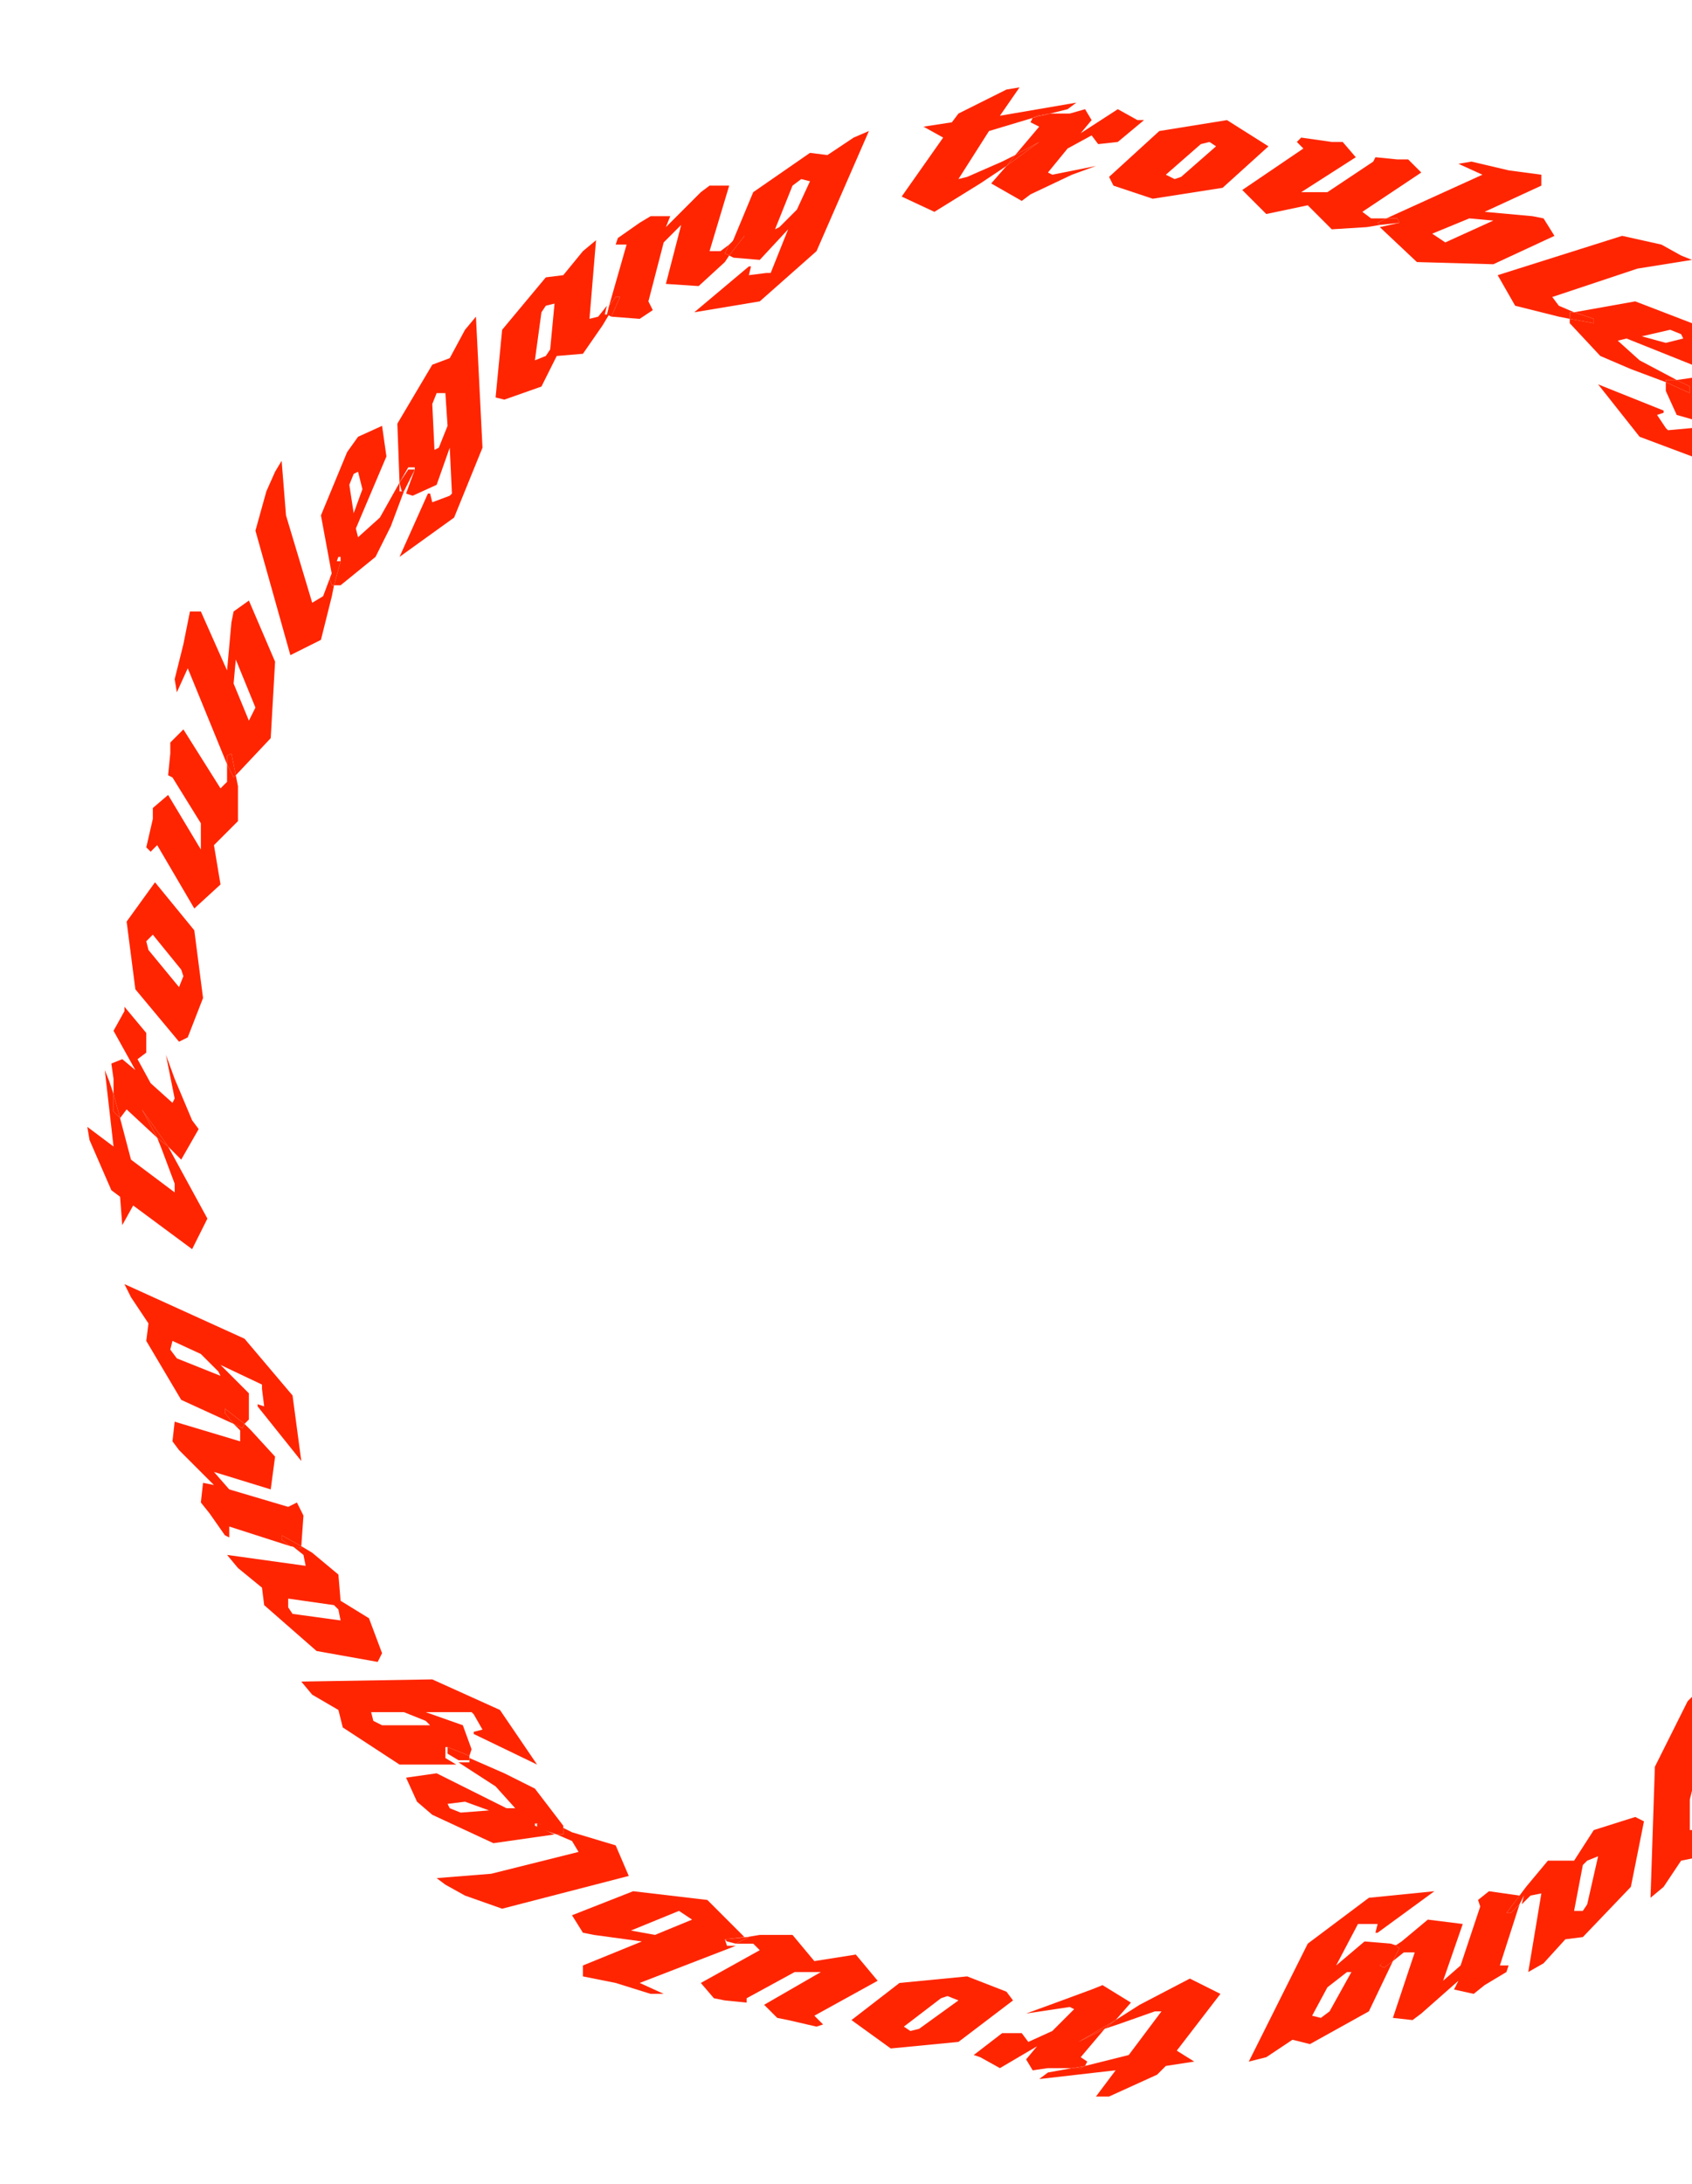 <?xml version="1.0" encoding="utf-8"?>
<!-- Generator: Adobe Illustrator 23.0.4, SVG Export Plug-In . SVG Version: 6.00 Build 0)  -->
<svg version="1.1" id="Layer_1" xmlns="http://www.w3.org/2000/svg" xmlns:xlink="http://www.w3.org/1999/xlink" x="0px" y="0px"
	 viewBox="0 0 77.5 100" style="enable-background:new 0 0 77.5 100;" xml:space="preserve">
<style type="text/css">
	.st0{fill:none;}
	.st1{fill:#FF2500;}
</style>
<title>Artboard 1</title>
<polygon class="st0" points="18.5,78.4 17,78.4 17.1,78.8 17.5,79 19.6,79 19.5,78.8 "/>
<polygon class="st0" points="11.8,32.4 10.8,30.2 10.7,31.3 11.4,33 "/>
<polygon class="st0" points="74.1,15.6 75.1,16.5 76.8,17.4 77.5,17.3 77.5,16.6 74.5,15.5 "/>
<polygon class="st0" points="9.2,62.1 7.9,61.5 7.8,61.8 8.1,62.2 10.1,63.1 10,62.9 "/>
<polygon class="st0" points="5.5,51.2 5.5,51.2 6,53.1 8,54.6 8,54.2 7.4,52.6 7.2,52.1 5.8,50.8 "/>
<polygon class="st0" points="8.2,45.2 8.4,44.7 8.3,44.4 7,42.8 6.8,43.1 6.8,43.5 "/>
<polygon class="st0" points="15.5,73.7 15.3,73.5 13.2,73.2 13.2,73.6 13.5,73.9 15.7,74.2 "/>
<polygon class="st0" points="20.5,82.5 20.6,82.8 21.1,83 22.4,82.8 21.3,82.4 "/>
<polygon class="st0" points="47.2,5.6 47.3,5.4 45.3,6 43.9,8.2 44.3,8.1 45.9,7.4 46.5,7.1 47.6,5.8 "/>
<polygon class="st0" points="25.2,16 25.4,13.9 25,14 24.8,14.3 24.5,16.5 25,16.3 "/>
<polygon class="st0" points="36.5,9.7 37.1,8.3 36.7,8.2 36.3,8.5 35.5,10.5 35.7,10.4 "/>
<polygon class="st0" points="16.6,22.4 16.4,21.5 16.2,21.7 16,22.2 16.2,23.5 "/>
<polygon class="st0" points="77.2,15.5 77.1,15.2 76.5,15.1 75.3,15.3 76.4,15.7 "/>
<polygon class="st0" points="20.1,20.5 20.5,19.5 20.4,18 20,18 19.8,18.4 19.9,20.5 "/>
<polygon class="st0" points="71.1,13.6 71.4,14 72.1,14.3 74.9,13.7 77.5,14.7 77.5,11.9 75,12.3 "/>
<polygon class="st0" points="60.7,91 60.1,92.3 60.5,92.4 60.9,92.1 61.8,90.2 61.6,90.3 "/>
<polygon class="st0" points="49.8,94.4 49.7,94.6 51.7,94.1 53.2,92.1 52.9,92.1 51.2,92.7 50.6,92.9 49.5,94.2 "/>
<polygon class="st0" points="43,91.4 41.4,92.7 41.7,93 42.1,92.9 43.8,91.5 43.3,91.3 "/>
<polygon class="st0" points="72.5,85.4 72.1,87.5 72.5,87.5 72.7,87.2 73.1,85 72.6,85.2 "/>
<polygon class="st0" points="42.3,5.8 43.6,5.6 43.9,5.2 46.1,4.1 46.7,4 45.8,5.3 49.3,4.7 48.9,5 48.1,5.2 49,5.2 49.7,5 50,5.5 
	49.5,6.1 51.2,5 52.1,5.5 52.4,5.5 51.2,6.5 50.3,6.6 50,6.2 48.9,6.8 48,7.9 48.2,8 50.2,7.6 49.1,8 47.2,8.9 46.8,9.2 45.4,8.4 
	46.1,7.6 44.9,8.4 42.8,9.7 41.3,9 43.2,6.3 "/>
<polygon class="st0" points="23,15.1 25,12.7 25.8,12.6 26.7,11.4 27.3,11 27,14.6 27.5,14.5 27.9,14 28.7,11.2 28.2,11.2 
	28.3,10.9 29.3,10.2 29.8,9.9 30.7,9.9 30.5,10.4 32.1,8.8 32.5,8.5 33.4,8.5 32.5,11.5 33,11.5 33.4,11.2 34.5,8.8 37.1,7 
	37.9,7.1 39.1,6.3 39.8,6 37.5,11.5 34.9,13.8 31.9,14.3 34.4,12.2 34.5,12.3 34.4,12.7 35.1,12.5 35.3,12.5 36.1,10.5 34.8,11.9 
	33.6,11.8 33.4,11.7 33.2,12 32,13.1 30.5,13 31.2,10.3 30.4,11.1 29.7,13.8 29.9,14.2 29.3,14.6 28,14.5 27.7,15 26.7,16.3 
	25.5,16.4 24.8,17.7 23.1,18.4 22.7,18.2 "/>
<polygon class="st0" points="12.2,22.5 12.6,21.6 12.9,21.1 13.1,23.6 14.3,27.6 14.8,27.3 15.1,26.5 14.6,23.8 15.8,20.9 
	16.4,20.2 17.5,19.6 17.7,21 16.3,24.3 16.4,24.7 17.4,23.8 18.3,22.1 18.2,19.5 19.8,16.8 20.7,16.5 21.4,15.2 21.9,14.7 
	22.2,20.7 20.8,23.8 18.3,25.6 19.7,22.7 19.8,22.7 19.8,23 20.5,22.6 20.6,22.5 20.5,20.4 19.9,22.1 18.8,22.6 18.5,22.5 
	17.9,24.1 17.2,25.5 15.6,26.8 15.3,26.8 15.2,27.3 14.7,29.3 13.3,30 11.7,24.3 "/>
<polygon class="st0" points="7,37.5 7,37 7.7,36.4 9.2,38.9 9.2,37.7 7.9,35.6 7.7,35.5 7.8,34.5 7.8,34 8.4,33.4 10.1,36.1 
	10.4,35.8 10.4,35 8.6,30.6 8.1,31.7 8,31.1 8.5,29.5 8.7,28 9.2,28 10.4,30.7 10.6,28.4 10.7,28 11.4,27.5 12.6,30.3 12.4,33.8 
	10.8,35.5 10.9,36 10.9,37.6 9.8,38.7 10.1,40.5 8.9,41.6 7.2,38.7 6.9,39 6.7,38.8 "/>
<polygon class="st0" points="7.1,40.3 8.9,42.5 9.3,45.6 8.6,47.4 8.2,47.7 6.2,45.3 5.8,42.2 "/>
<polygon class="st0" points="5.5,54.8 5.1,54.5 4.1,52.2 4,51.6 5.2,52.5 4.8,49 5,49.5 5.2,50.1 5.2,49.4 5.1,48.7 5.6,48.5 
	6.2,49 5.2,47.2 5.7,46.3 5.7,46.1 6.7,47.3 6.7,48.2 6.3,48.5 6.9,49.6 7.9,50.5 8,50.3 7.6,48.3 8,49.4 8.8,51.3 9.1,51.7 
	8.3,53.1 7.7,52.5 8.3,53.6 9.5,55.8 8.8,57.2 6.1,55.2 5.6,56.1 "/>
<polygon class="st0" points="11.8,72.8 10.7,71.8 10.2,71.2 13.9,71.7 13.8,71.2 13.3,70.8 10.5,69.9 10.5,70.4 10.3,70.3 9.6,69.3 
	9.2,68.8 9.3,67.9 9.8,68 8.2,66.4 7.9,66 8,65.1 11,66 11,65.5 10.7,65.2 8.3,64.1 6.7,61.4 6.8,60.6 6,59.4 5.8,58.6 11.2,61.2 
	13.4,63.8 13.8,66.8 11.8,64.3 11.8,64.2 12.2,64.3 12.1,63.5 12,63.4 10.1,62.5 11.4,63.8 11.3,65 11.2,65.2 11.5,65.5 12.6,66.7 
	12.4,68.2 9.8,67.4 10.5,68.2 13.2,69 13.6,68.8 13.9,69.4 13.8,70.8 14.2,71.1 15.5,72.1 15.5,73.3 16.9,74.1 17.4,75.7 17.3,76.1 
	14.3,75.7 11.9,73.6 "/>
<polygon class="st0" points="21.3,86.8 20.4,86.3 20,86 22.5,85.8 26.5,84.8 26.2,84.3 25.5,84 22.7,84.4 19.8,83.1 19.1,82.5 
	18.6,81.4 20,81.2 23.2,82.7 23.6,82.7 22.8,81.7 21,80.6 18.5,80.6 15.8,78.9 15.6,78.1 14.3,77.4 13.8,76.8 19.8,76.8 22.9,78.2 
	24.6,80.7 21.7,79.3 21.7,79.2 22.1,79.2 21.7,78.5 21.6,78.4 19.4,78.4 21.2,79 21.6,80.2 21.5,80.4 23.1,81.1 24.5,81.9 
	25.8,83.5 25.8,83.7 26.2,83.9 28.2,84.5 28.8,85.9 23,87.4 "/>
<polygon class="st0" points="37.4,92.8 36.1,92.5 35.6,92.4 35,91.8 37.6,90.3 36.4,90.3 34.2,91.5 34.2,91.7 33.2,91.6 32.7,91.5 
	32.1,90.8 34.8,89.3 34.5,89 33.7,89 29.3,90.7 30.4,91.2 29.7,91.2 28.1,90.7 26.6,90.4 26.6,89.9 29.3,88.8 27.1,88.5 26.6,88.4 
	26.2,87.7 29,86.6 32.5,86.9 34.2,88.7 34.8,88.6 36.3,88.6 37.3,89.8 39.2,89.5 40.2,90.7 37.3,92.3 37.7,92.7 "/>
<polygon class="st0" points="40.8,93.8 39,92.5 41.2,90.7 44.4,90.5 46.1,91.2 46.3,91.6 43.9,93.5 "/>
<polygon class="st0" points="54.7,94.4 53.4,94.6 53,95 50.8,96 50.2,96 51.1,94.8 47.6,95.2 48,94.9 49.1,94.7 48,94.7 47.3,94.8 
	47,94.3 47.5,93.7 45.8,94.7 44.9,94.2 44.6,94.1 45.9,93.1 46.8,93.1 47.1,93.5 48.2,93 49.2,92 49,91.9 47,92.2 48.1,91.8 
	50,91.1 50.5,90.9 51.8,91.7 51.1,92.5 52.2,91.8 54.5,90.6 55.9,91.3 53.9,93.9 "/>
<polygon class="st0" points="52.9,9.1 51.1,8.5 50.9,8.1 53.1,6 56.2,5.5 58.1,6.7 56,8.6 "/>
<polygon class="st0" points="59.7,6.8 59.4,6.5 59.6,6.3 61,6.5 61.5,6.5 62.1,7.2 59.6,8.8 60.8,8.8 62.9,7.4 63,7.2 64,7.3 
	64.5,7.3 65.1,7.9 62.4,9.7 62.8,10 63.5,10 67.9,7.9 66.8,7.5 67.4,7.4 69.1,7.8 70.6,8 70.6,8.5 68,9.7 70.2,9.9 70.7,10 
	71.3,10.7 68.5,12 64.9,11.9 63.2,10.3 62.6,10.4 61,10.5 59.9,9.4 58,9.8 56.9,8.7 "/>
<polygon class="st0" points="74.5,86.5 72.4,88.8 71.5,88.8 70.5,89.9 69.9,90.3 70.5,86.7 70,86.8 69.6,87.2 68.7,90 69.1,90 
	69,90.3 68,90.9 67.5,91.3 66.6,91.1 66.8,90.7 65.1,92.2 64.7,92.5 63.8,92.4 64.8,89.4 64.3,89.4 63.8,89.8 62.7,92.1 60,93.6 
	59.2,93.4 57.9,94.2 57.2,94.4 59.9,89 62.6,86.9 65.6,86.6 63,88.5 63,88.5 63.1,88.1 62.3,88.1 62.2,88.1 61.2,90 62.5,88.8 
	63.7,89 63.9,89.1 64.2,88.9 65.4,87.9 67,88.1 66.1,90.7 66.9,90 67.8,87.3 67.7,87 68.2,86.6 69.6,86.8 69.9,86.4 70.9,85.2 
	72.1,85.2 73,83.8 74.7,83.3 75.1,83.4 "/>
<polygon class="st0" points="55,6.6 53.4,8 53.9,8.2 54.1,8.1 55.7,6.7 55.4,6.5 "/>
<polygon class="st0" points="68.4,10.2 67.3,10 65.7,10.8 66.2,11.2 "/>
<polygon class="st0" points="28.9,88.4 30,88.6 31.7,87.9 31.2,87.5 "/>
<polygon class="st1" points="77.4,83.8 77.4,82.4 77.5,82 77.5,81.2 77.5,81.4 77.5,79.2 77.5,79.2 77.5,77.7 77.3,77.9 75.8,80.9 
	75.6,86.9 76.2,86.4 77,85.2 77.5,85.1 77.5,83.8 "/>
<path class="st1" d="M73,83.8l-0.9,1.4h-1.2l-1,1.2l-0.3,0.4l0.2,0l-0.1,0.4l0.4-0.4l0.5-0.1l-0.6,3.6l0.7-0.4l1-1.1l0.8-0.1
	l2.2-2.3l0.6-3l-0.4-0.2L73,83.8z M72.7,87.2l-0.2,0.3h-0.4l0.4-2.1l0.2-0.2l0.5-0.2L72.7,87.2z"/>
<polygon class="st1" points="69,87.6 69.6,86.8 68.2,86.6 67.7,87 67.8,87.3 66.9,90 66.1,90.7 67,88.1 65.4,87.9 64.2,88.9 
	63.9,89.1 64.1,89.2 63.8,89.8 64.3,89.4 64.8,89.4 63.8,92.4 64.7,92.5 65.1,92.2 66.8,90.7 66.6,91.1 67.5,91.3 68,90.9 69,90.3 
	69.1,90 68.7,90 69.6,87.2 69.2,87.6 "/>
<polygon class="st1" points="69.6,86.8 69,87.6 69.2,87.6 69.6,87.2 69.8,86.8 "/>
<path class="st1" d="M63.2,90l0.8-0.9L63.7,89l-1.2-0.1L61.2,90l1-1.9h0.1h0.8L63,88.5l0.1,0l2.6-1.9l-3,0.3L59.9,89l-2.7,5.4
	l0.8-0.2l1.2-0.8l0.8,0.2l2.7-1.5l1.1-2.3l-0.4,0.3L63.2,90z M60.9,92.1l-0.4,0.3l-0.4-0.1l0.7-1.3l0.9-0.7l0.2,0L60.9,92.1z"/>
<polygon class="st1" points="63.9,89.1 63.2,90 63.4,90.1 63.8,89.8 64.1,89.2 "/>
<polygon class="st1" points="54.5,90.6 52.2,91.8 51.1,92.5 50.6,92.9 51.2,92.7 52.9,92.1 53.2,92.1 51.7,94.1 49.7,94.6 
	49.5,94.7 49.1,94.7 48,94.9 47.6,95.2 51.1,94.8 50.2,96 50.8,96 53,95 53.4,94.6 54.7,94.4 53.9,93.9 55.9,91.3 "/>
<polygon class="st1" points="49.8,94.4 49.5,94.2 50.6,92.9 49.4,93.5 51.1,92.5 51.8,91.7 50.5,90.9 50,91.1 48.1,91.8 47,92.2 
	49,91.9 49.2,92 48.2,93 47.1,93.5 46.8,93.1 45.9,93.1 44.6,94.1 44.9,94.2 45.8,94.7 47.5,93.7 47,94.3 47.3,94.8 48,94.7 
	49.1,94.7 49.7,94.6 "/>
<polygon class="st1" points="50.6,92.9 51.1,92.5 49.4,93.5 "/>
<polygon class="st1" points="49.7,94.6 49.1,94.7 49.5,94.7 "/>
<path class="st1" d="M46.1,91.2l-1.8-0.7l-3.1,0.3L39,92.5l1.8,1.3l3.1-0.3l2.5-1.9L46.1,91.2z M42.1,92.9L41.7,93l-0.3-0.2l1.7-1.3
	l0.3-0.1l0.5,0.2L42.1,92.9z"/>
<polygon class="st1" points="40.2,90.7 39.2,89.5 37.3,89.8 36.3,88.6 34.8,88.6 34.2,88.7 34.3,88.7 33.7,89 34.5,89 34.8,89.3 
	32.1,90.8 32.7,91.5 33.2,91.6 34.2,91.7 34.2,91.5 36.4,90.3 37.6,90.3 35,91.8 35.6,92.4 36.1,92.5 37.4,92.8 37.7,92.7 
	37.3,92.3 "/>
<path class="st1" d="M33.2,88.8l0.9-0.1l-1.7-1.7L29,86.6l-2.8,1.1l0.5,0.8l0.5,0.1l2.2,0.3l-2.7,1.1v0.5l1.5,0.3l1.6,0.5h0.6
	l-1.1-0.5l4.4-1.7l-0.4,0L33.2,88.8z M30,88.6l-1.1-0.2l2.2-0.9l0.6,0.4L30,88.6z"/>
<polygon class="st1" points="34.2,88.7 33.2,88.8 33.3,88.9 33.7,89 34.3,88.7 "/>
<polygon class="st1" points="28.2,84.5 26.2,83.9 25.8,83.7 25.8,84 25.5,84 26.2,84.3 26.5,84.8 22.5,85.8 20,86 20.4,86.3 
	21.3,86.8 23,87.4 28.8,85.9 "/>
<path class="st1" d="M24.6,83.5l1.2,0.3v-0.2l-1.3-1.7l-1.4-0.7l-1.6-0.7l0,0.2l-0.5,0l1.7,1.1l0.9,1h-0.4L20,81.2l-1.4,0.2l0.5,1.1
	l0.7,0.6l2.8,1.3l2.8-0.4l-0.9-0.4V83.5z M21.1,83l-0.5-0.2l-0.1-0.2l0.8-0.1l1.1,0.4L21.1,83z"/>
<polygon class="st1" points="25.8,83.7 24.6,83.5 24.6,83.7 25.5,84 25.8,84 "/>
<path class="st1" d="M20.5,80l1,0.4l0.1-0.3L21.2,79l-1.7-0.6h2.1l0.1,0.1l0.4,0.7l-0.4,0.1v0.1l2.9,1.4l-1.7-2.5l-3.1-1.4l-6,0.1
	l0.5,0.6l1.2,0.7l0.2,0.8l2.6,1.7l2.6,0l-0.5-0.3V80z M17.5,79l-0.4-0.2L17,78.4h1.5l1,0.4l0.2,0.2L17.5,79z"/>
<polygon class="st1" points="21.5,80.4 20.5,80 20.5,80.3 21,80.6 21.5,80.6 "/>
<path class="st1" d="M17.3,76.1l0.2-0.4l-0.6-1.6l-1.3-0.8l-0.1-1.2l-1.2-1l-0.5-0.3l0,0.1l-0.4-0.1l0.5,0.4l0.1,0.5l-3.6-0.5
	l0.5,0.6l1.1,0.9l0.1,0.8l2.4,2.1L17.3,76.1z M13.2,73.6v-0.4l2.1,0.3l0.2,0.2l0.1,0.5l-2.2-0.3L13.2,73.6z"/>
<polygon class="st1" points="12.9,70.3 13.8,70.8 13.9,69.4 13.6,68.8 13.2,69 10.5,68.2 9.8,67.4 12.4,68.2 12.6,66.7 11.5,65.5 
	11.2,65.2 11.1,65.4 10.7,65.2 11,65.5 11,66 8,65.1 7.9,66 8.2,66.4 9.8,68 9.3,67.9 9.2,68.8 9.6,69.3 10.3,70.3 10.5,70.4 
	10.5,69.9 13.3,70.8 12.9,70.5 "/>
<polygon class="st1" points="13.8,70.8 12.9,70.3 12.9,70.5 13.3,70.8 13.8,70.9 "/>
<path class="st1" d="M10.3,64.5l0.9,0.7l0.2-0.2l0-1.2l-1.3-1.3l1.9,0.9l0,0.2l0.1,0.8l-0.3-0.1v0.1l2,2.5l-0.4-3l-2.2-2.6l-5.5-2.5
	L6,59.4l0.8,1.2l-0.1,0.8l1.6,2.7l2.4,1.1l-0.4-0.5L10.3,64.5z M8.1,62.2l-0.3-0.4l0.1-0.4l1.3,0.6l0.8,0.8l0.1,0.2L8.1,62.2z"/>
<polygon class="st1" points="11.2,65.2 10.3,64.5 10.3,64.7 10.7,65.2 11.1,65.4 "/>
<polygon class="st1" points="8.8,57.2 9.5,55.8 8.3,53.6 7.7,52.5 7.2,52.1 7.4,52.6 8,54.2 8,54.6 6,53.1 5.5,51.2 5.2,50.9 
	5.2,50.1 5,49.5 4.8,49 5.2,52.5 4,51.6 4.1,52.2 5.1,54.5 5.5,54.8 5.6,56.1 6.1,55.2 "/>
<polygon class="st1" points="5.5,51.2 5.8,50.8 7.2,52.1 6.5,50.8 7.7,52.5 8.3,53.1 9.1,51.7 8.8,51.3 8,49.4 7.6,48.3 8,50.3 
	7.9,50.5 6.9,49.6 6.3,48.5 6.7,48.2 6.7,47.3 5.7,46.1 5.7,46.3 5.2,47.2 6.2,49 5.6,48.5 5.1,48.7 5.2,49.4 5.2,50.1 5.5,51.2 "/>
<polygon class="st1" points="5.5,51.2 5.2,50.1 5.2,50.9 "/>
<polygon class="st1" points="7.2,52.1 7.7,52.5 6.5,50.8 "/>
<path class="st1" d="M8.2,47.7l0.4-0.2l0.7-1.8l-0.4-3.1l-1.8-2.2l-1.3,1.8l0.4,3.1L8.2,47.7z M7,42.8l1.3,1.6l0.1,0.3l-0.2,0.5
	l-1.4-1.7l-0.1-0.4L7,42.8z"/>
<polygon class="st1" points="7.2,38.7 8.9,41.6 10.1,40.5 9.8,38.7 10.9,37.6 10.9,36 10.8,35.5 10.7,35.6 10.4,35 10.4,35.8 
	10.1,36.1 8.4,33.4 7.8,34 7.8,34.5 7.7,35.5 7.9,35.6 9.2,37.7 9.2,38.9 7.7,36.4 7,37 7,37.5 6.7,38.8 6.9,39 "/>
<path class="st1" d="M10.6,34.5l0.2,1l1.6-1.7l0.2-3.5l-1.2-2.8L10.7,28l-0.1,0.5l-0.2,2.2L9.2,28H8.7l-0.3,1.5L8,31.1l0.1,0.6
	l0.5-1.1l1.8,4.4v-0.4L10.6,34.5z M10.8,30.2l0.9,2.2L11.4,33l-0.7-1.7L10.8,30.2z"/>
<polygon class="st1" points="10.8,35.5 10.6,34.5 10.4,34.6 10.4,35 10.7,35.6 "/>
<polygon class="st1" points="14.7,29.3 15.2,27.3 15.3,26.8 15.2,26.8 15.1,26.5 14.8,27.3 14.3,27.6 13.1,23.6 12.9,21.1 
	12.6,21.6 12.2,22.5 11.7,24.3 13.3,30 "/>
<path class="st1" d="M15.6,25.7l-0.3,1.1h0.3l1.6-1.3l0.7-1.4l0.6-1.6l-0.2,0l0-0.4l-0.9,1.6l-1,0.9l-0.1-0.4l1.4-3.3l-0.2-1.4
	l-1.1,0.5l-0.5,0.7l-1.2,2.9l0.5,2.7l0.3-0.8H15.6z M16.2,21.7l0.2-0.1l0.2,0.8l-0.4,1.1L16,22.2L16.2,21.7z"/>
<polygon class="st1" points="15.3,26.8 15.6,25.7 15.4,25.7 15.1,26.5 15.2,26.8 "/>
<path class="st1" d="M19,21.5l-0.4,1.1l0.3,0.1l1.1-0.5l0.6-1.7l0.1,2.1l-0.1,0.1L19.8,23l-0.1-0.4h-0.1l-1.3,2.9l2.5-1.8l1.3-3.2
	l-0.3-6l-0.5,0.6l-0.7,1.3l-0.8,0.3l-1.6,2.7l0.1,2.7l0.4-0.7H19z M20,18h0.4l0.1,1.5l-0.4,1l-0.2,0.1l-0.1-2.1L20,18z"/>
<polygon class="st1" points="18.5,22.5 19,21.5 18.7,21.5 18.3,22.1 18.4,22.5 "/>
<path class="st1" d="M24.8,17.7l0.7-1.4l1.2-0.1l0.9-1.3l0.3-0.5l-0.2,0l0.1-0.4l-0.4,0.5L27,14.6l0.3-3.6l-0.6,0.5l-0.9,1.1
	L25,12.7l-2,2.4l-0.3,3.1l0.4,0.1L24.8,17.7z M24.8,14.3L25,14l0.4-0.1L25.2,16L25,16.3l-0.5,0.2L24.8,14.3z"/>
<polygon class="st1" points="28.4,13.6 28,14.5 29.3,14.6 29.9,14.2 29.7,13.8 30.4,11.1 31.2,10.3 30.5,13 32,13.1 33.2,12 
	33.4,11.7 33.2,11.6 33.4,11.2 33,11.5 32.5,11.5 33.4,8.5 32.5,8.5 32.1,8.8 30.5,10.4 30.7,9.9 29.8,9.9 29.3,10.2 28.3,10.9 
	28.2,11.2 28.7,11.2 27.9,14 28.2,13.6 "/>
<polygon class="st1" points="28,14.5 28.4,13.6 28.2,13.6 27.9,14 27.8,14.4 "/>
<path class="st1" d="M34.1,10.8l-0.7,0.9l0.2,0.1l1.2,0.1l1.3-1.4l-0.8,2l-0.2,0l-0.8,0.1l0.1-0.4l-0.1,0l-2.5,2.1l3-0.5l2.6-2.3
	L39.8,6l-0.7,0.3l-1.2,0.8L37.1,7l-2.6,1.8l-1,2.4l0.5-0.4L34.1,10.8z M36.3,8.5l0.4-0.3l0.4,0.1l-0.6,1.3l-0.8,0.8l-0.2,0.1
	L36.3,8.5z"/>
<polygon class="st1" points="33.4,11.7 34.1,10.8 33.9,10.7 33.4,11.2 33.2,11.6 "/>
<polygon class="st1" points="42.8,9.7 44.9,8.4 46.1,7.6 46.5,7.1 45.9,7.4 44.3,8.1 43.9,8.2 45.3,6 47.3,5.4 47.5,5.3 48.1,5.2 
	48.9,5 49.3,4.7 45.8,5.3 46.7,4 46.1,4.1 43.9,5.2 43.6,5.6 42.3,5.8 43.2,6.3 41.3,9 "/>
<polygon class="st1" points="47.2,5.6 47.6,5.8 46.5,7.1 47.6,6.5 46.1,7.6 45.4,8.4 46.8,9.2 47.2,8.9 49.1,8 50.2,7.6 48.2,8 
	48,7.9 48.9,6.8 50,6.2 50.3,6.6 51.2,6.5 52.4,5.5 52.1,5.5 51.2,5 49.5,6.1 50,5.5 49.7,5 49,5.2 48.1,5.2 47.3,5.4 "/>
<polygon class="st1" points="47.3,5.4 48.1,5.2 47.5,5.3 "/>
<polygon class="st1" points="46.5,7.1 46.1,7.6 47.6,6.5 "/>
<path class="st1" d="M56.2,5.5L53.1,6l-2.3,2.1l0.2,0.4l1.8,0.6L56,8.6l2.1-1.9L56.2,5.5z M54.1,8.1l-0.3,0.1L53.4,8L55,6.6l0.4-0.1
	l0.3,0.2L54.1,8.1z"/>
<polygon class="st1" points="59.9,9.4 61,10.5 62.6,10.4 63.2,10.3 63.1,10.2 63.5,10 62.8,10 62.4,9.7 65.1,7.9 64.5,7.3 64,7.3 
	63,7.2 62.9,7.4 60.8,8.8 59.6,8.8 62.1,7.2 61.5,6.5 61,6.5 59.6,6.3 59.4,6.5 59.7,6.8 56.9,8.7 58,9.8 "/>
<path class="st1" d="M64.1,10.2l-0.9,0.2l1.7,1.6l3.5,0.1l2.8-1.3L70.7,10l-0.5-0.1L68,9.7l2.6-1.2V8l-1.5-0.2l-1.7-0.4l-0.6,0.1
	l1.1,0.5L63.5,10H64L64.1,10.2z M67.3,10l1.1,0.1l-2.2,1l-0.6-0.4L67.3,10z"/>
<polygon class="st1" points="63.2,10.3 64.1,10.2 64,10 63.5,10 63.1,10.2 "/>
<polygon class="st1" points="76.1,11.2 74.3,10.8 68.6,12.6 69.4,14 71.4,14.5 71.9,14.6 71.9,14.3 72.1,14.3 71.4,14 71.1,13.6 
	75,12.3 77.5,11.9 77,11.7 "/>
<path class="st1" d="M72.1,14.3l0.9,0.3v0.2l-1.1-0.2v0.2l1.4,1.5l1.4,0.6l1.6,0.6l0-0.1l0.5,0l-1.7-0.9l-1-0.9l0.4-0.1l3,1.2v-1.9
	l-2.6-1L72.1,14.3z M76.5,15.1l0.5,0.2l0.1,0.2l-0.8,0.2l-1.1-0.3L76.5,15.1z"/>
<polygon class="st1" points="73,14.6 72.1,14.3 71.9,14.3 71.9,14.6 73,14.8 "/>
<polygon class="st1" points="76.4,19.7 76.3,19.6 75.9,19 76.2,18.9 76.2,18.8 73.2,17.6 75.1,20 77.5,20.9 77.5,19.6 "/>
<polygon class="st1" points="77.4,17.7 77.4,18 76.3,17.5 76.3,17.9 76.8,19 77.5,19.2 77.5,17.3 76.8,17.4 "/>
<polygon class="st1" points="77.4,17.7 76.8,17.4 76.3,17.4 76.3,17.5 77.4,18 "/>
</svg>
